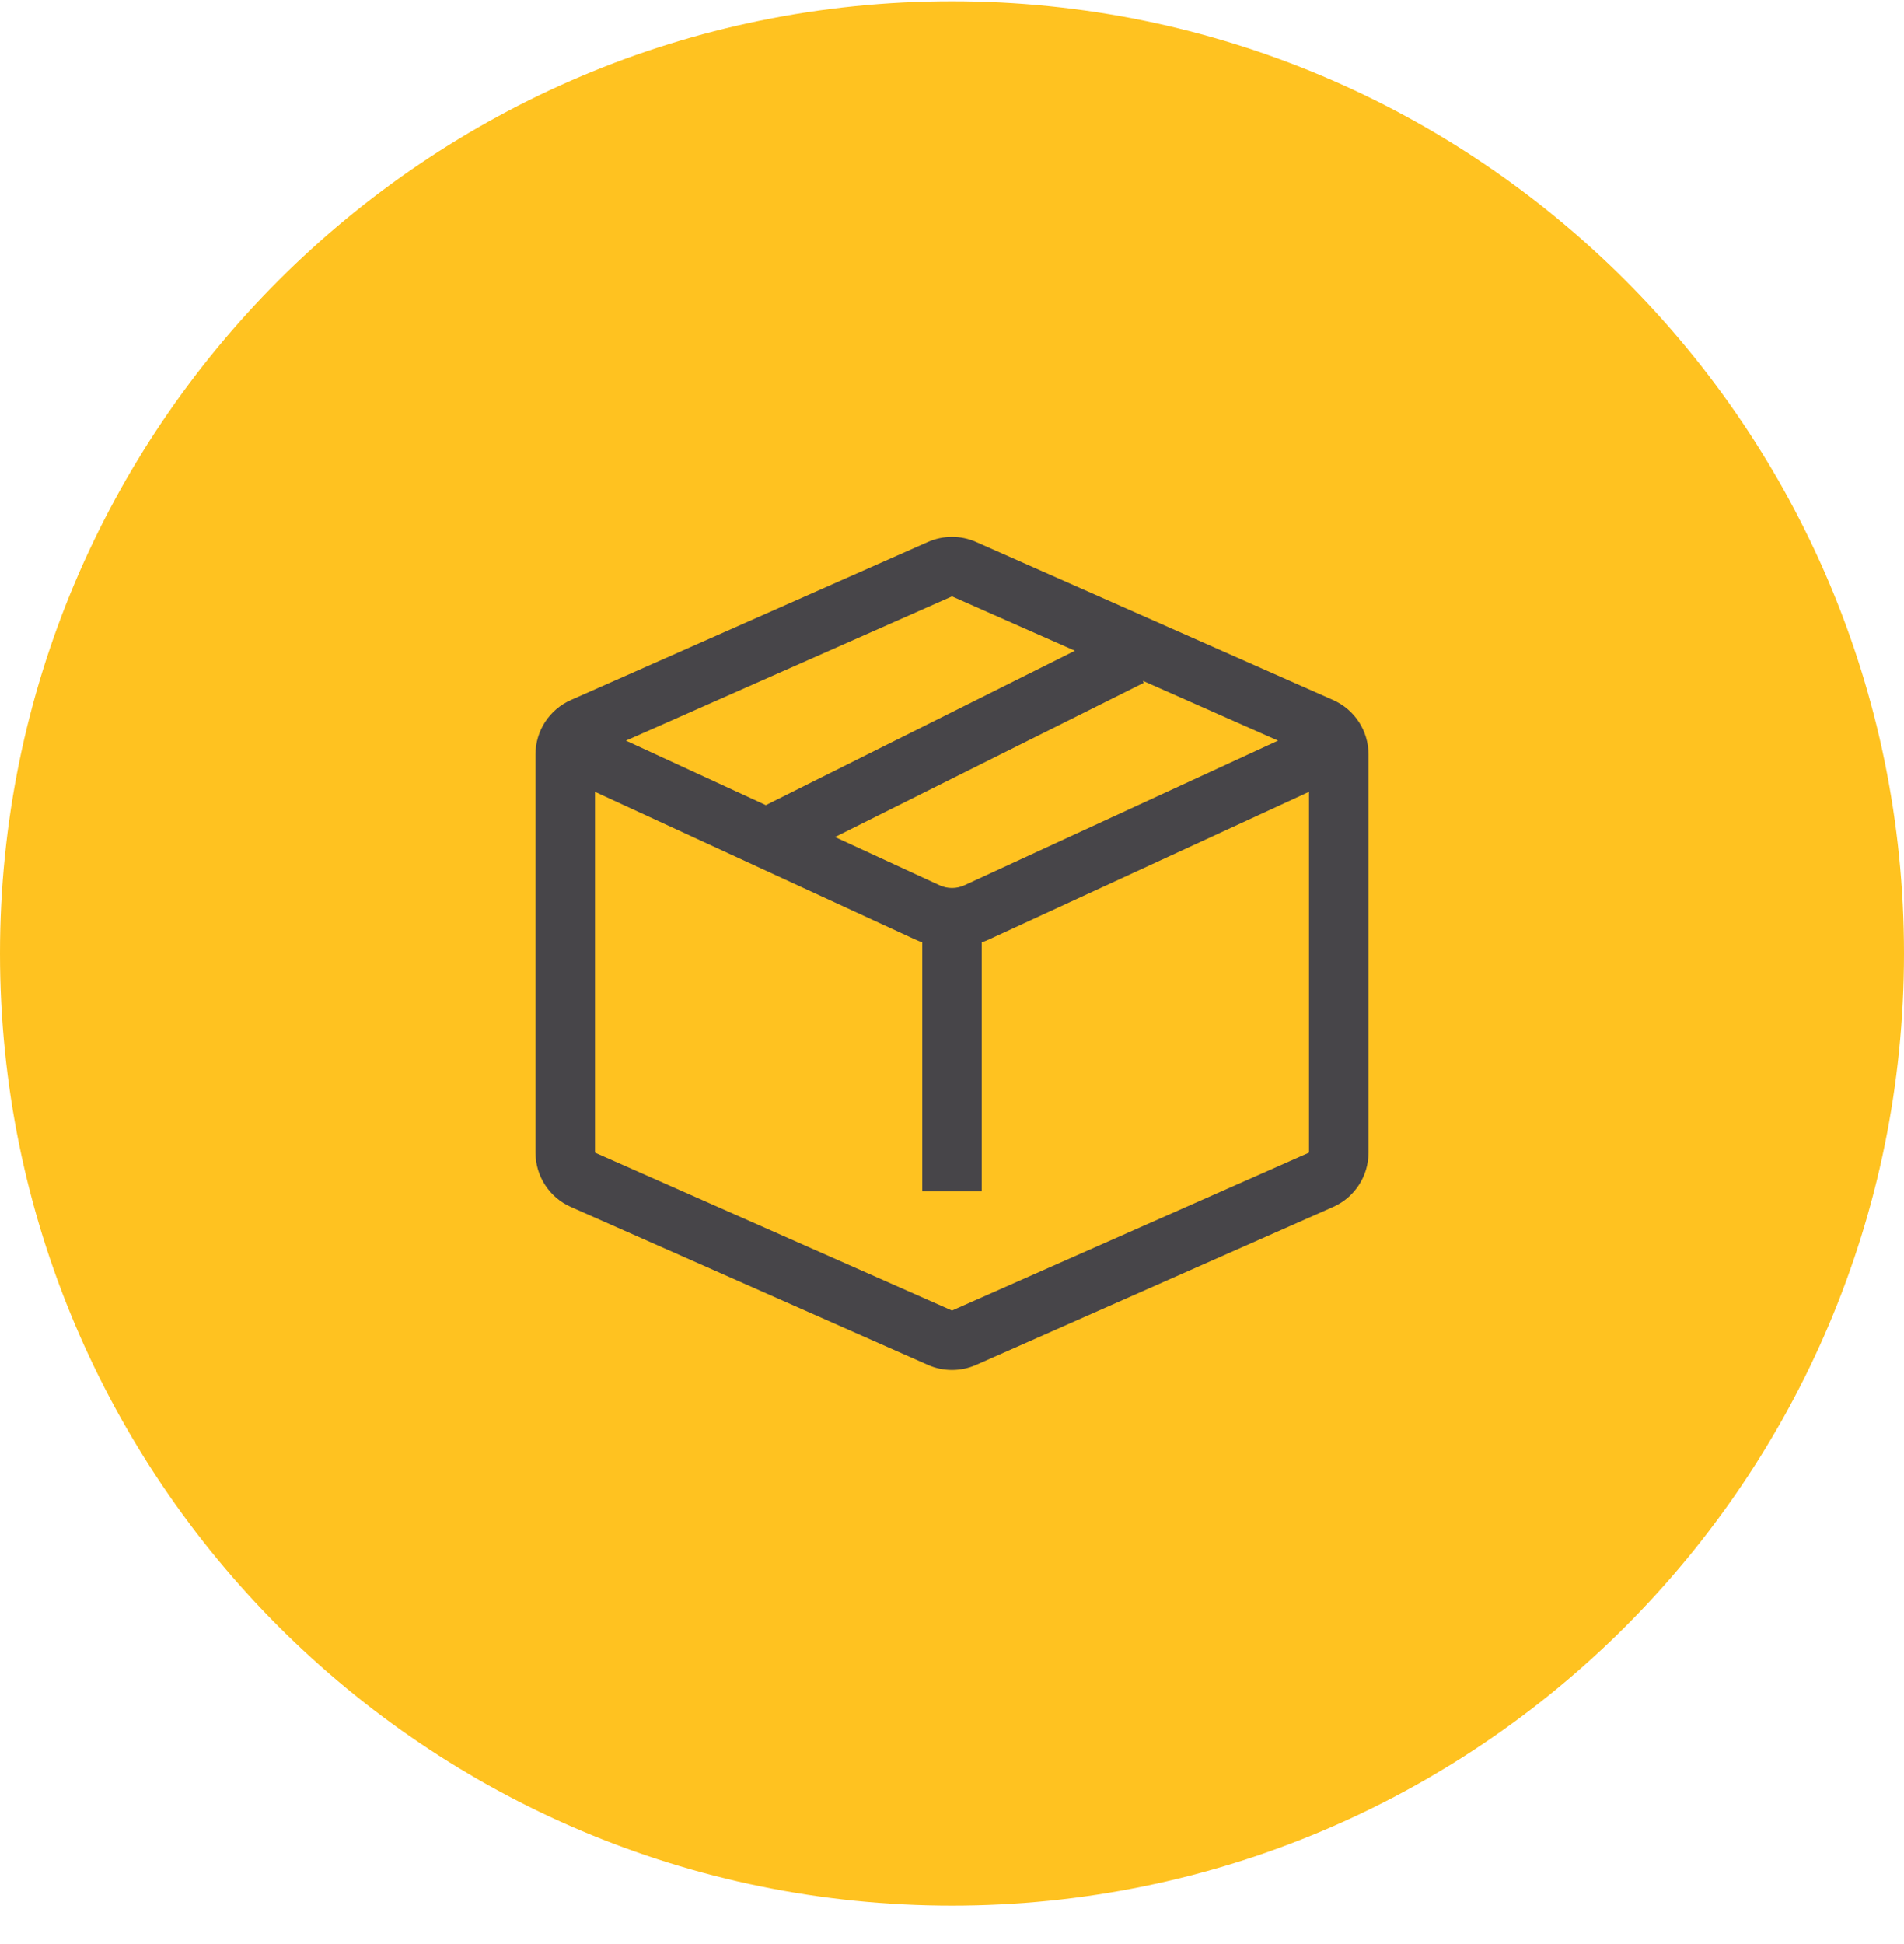 <svg width="48" height="49" viewBox="0 0 48 49" fill="none" xmlns="http://www.w3.org/2000/svg"><path d="M0 24.032C0 10.777 10.745 0.032 24 0.032C37.255 0.032 48 10.777 48 24.032C48 37.287 37.255 48.032 24 48.032C10.745 48.032 0 37.287 0 24.032Z" fill="#FFC220"/><path d="M23.393 13.66C23.779 13.489 24.221 13.489 24.607 13.66L33.607 17.643C34.15 17.883 34.5 18.42 34.5 19.013V29.051C34.5 29.644 34.15 30.182 33.607 30.422L24.607 34.403C24.221 34.574 23.779 34.574 23.393 34.403L14.393 30.422C13.85 30.182 13.5 29.644 13.5 29.051V19.013C13.5 18.42 13.85 17.883 14.393 17.643L23.393 13.66ZM24.943 23.674C24.88 23.703 24.815 23.73 24.75 23.753V30.027H23.25V23.752C23.185 23.729 23.121 23.703 23.058 23.674L15 19.959V29.051L24 33.033L33 29.051V19.959L24.943 23.674ZM28.835 17.21L21.051 21.098L23.686 22.313C23.885 22.405 24.115 22.405 24.314 22.313L32.22 18.668L28.811 17.159L28.835 17.21ZM15.78 18.668L19.307 20.294L27.099 16.401L24 15.031L15.78 18.668Z" fill="#474549"/></svg>